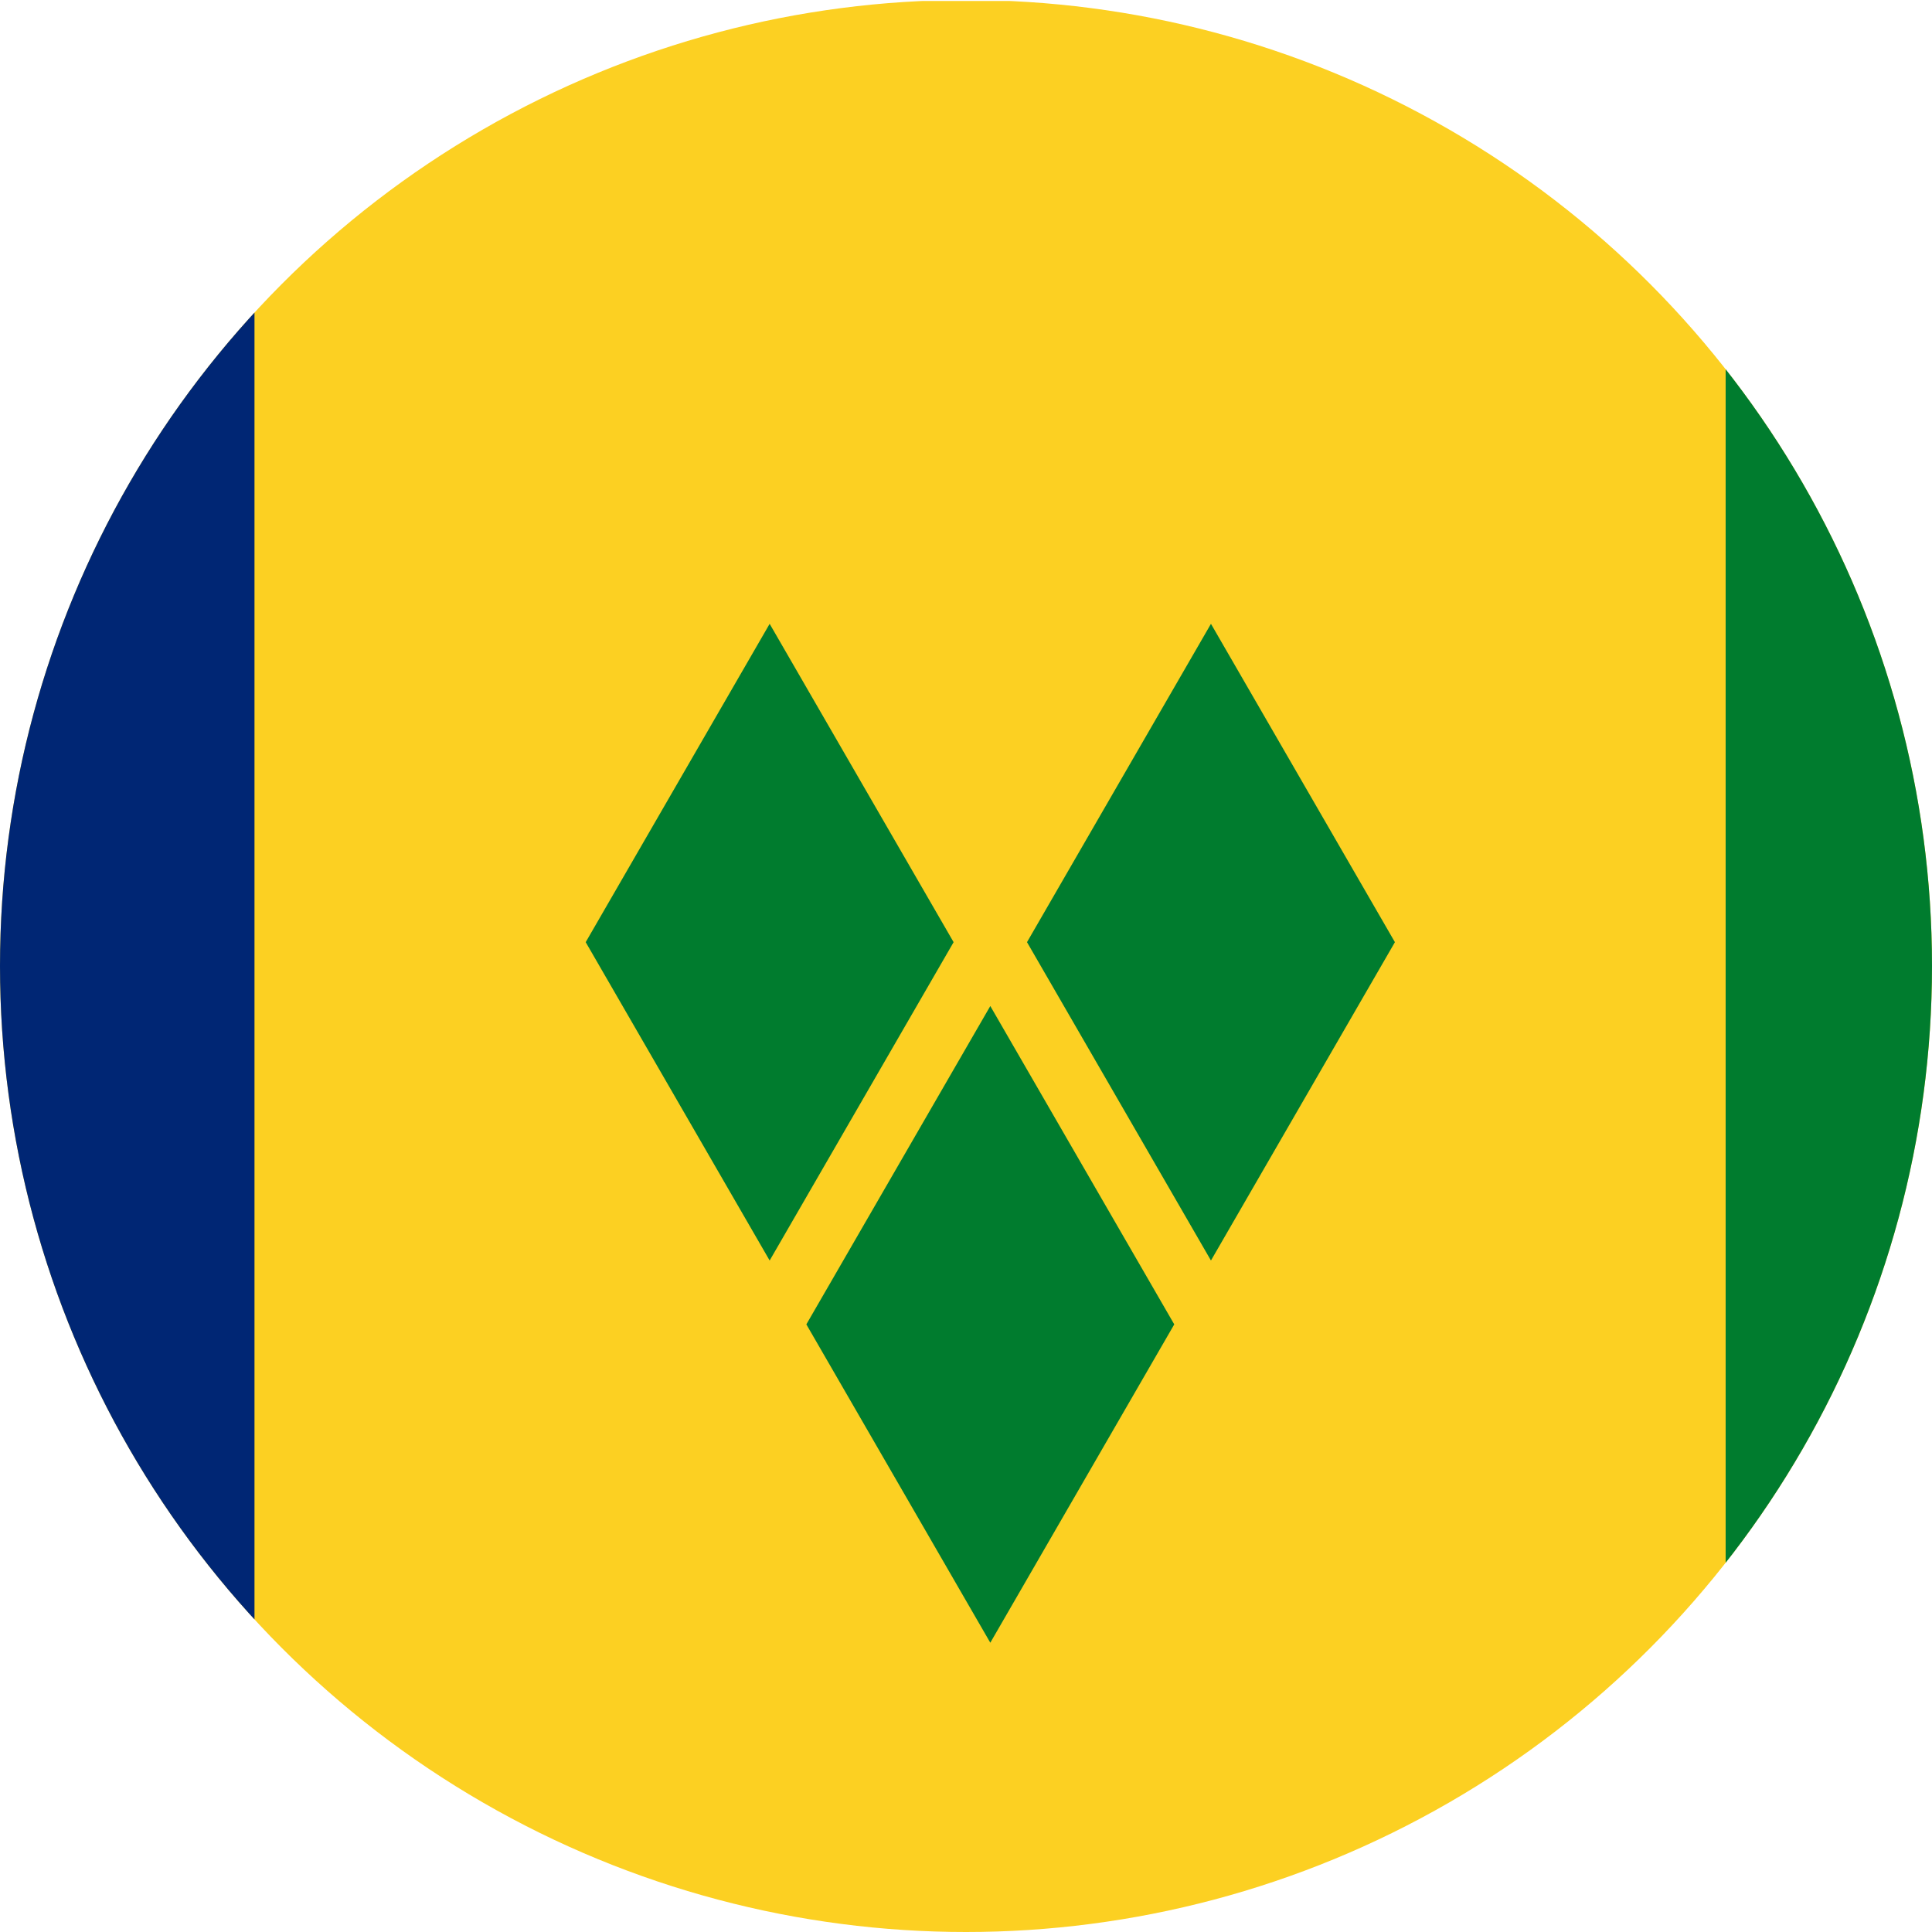 <?xml version="1.0" encoding="UTF-8"?>
<svg id="Livello_1" xmlns="http://www.w3.org/2000/svg" xmlns:xlink="http://www.w3.org/1999/xlink" version="1.1" viewBox="0 0 405.4 405.4">
  <!-- Generator: Adobe Illustrator 29.8.1, SVG Export Plug-In . SVG Version: 2.1.1 Build 2)  -->
  <defs>
    <style>
      .st0 {
        fill: none;
      }

      .st1 {
        fill: #fcd022;
      }

      .st2 {
        clip-path: url(#clippath-1);
      }

      .st3 {
        fill: #002674;
      }

      .st4 {
        fill: #007c2e;
      }

      .st5 {
        clip-path: url(#clippath);
      }
    </style>
    <clipPath id="clippath">
      <circle class="st0" cx="202.7" cy="202.7" r="202.7"/>
    </clipPath>
    <clipPath id="clippath-1">
      <rect class="st0" x="-96.4" y=".2" width="608.3" height="405.5"/>
    </clipPath>
  </defs>
  <g id="Livello_2-2">
    <g class="st5">
      <g class="st2">
        <g>
          <path class="st1" d="M-100.9-2.8h617.4v411.6H-100.9V-2.8Z"/>
          <path class="st3" d="M-100.9-2.8H53.4v411.6H-100.9V-2.8Z"/>
          <path class="st4" d="M362.1-2.8h154.4v411.6h-154.4V-2.8ZM161.5,130.9l38.6,66.8-38.6,66.8-38.6-66.8,38.6-66.8ZM254.1,130.9l38.6,66.8-38.6,66.8-38.6-66.8,38.6-66.8ZM207.8,211.1l38.6,66.8-38.6,66.8-38.6-66.8,38.6-66.8Z"/>
        </g>
      </g>
    </g>
  </g>
</svg>